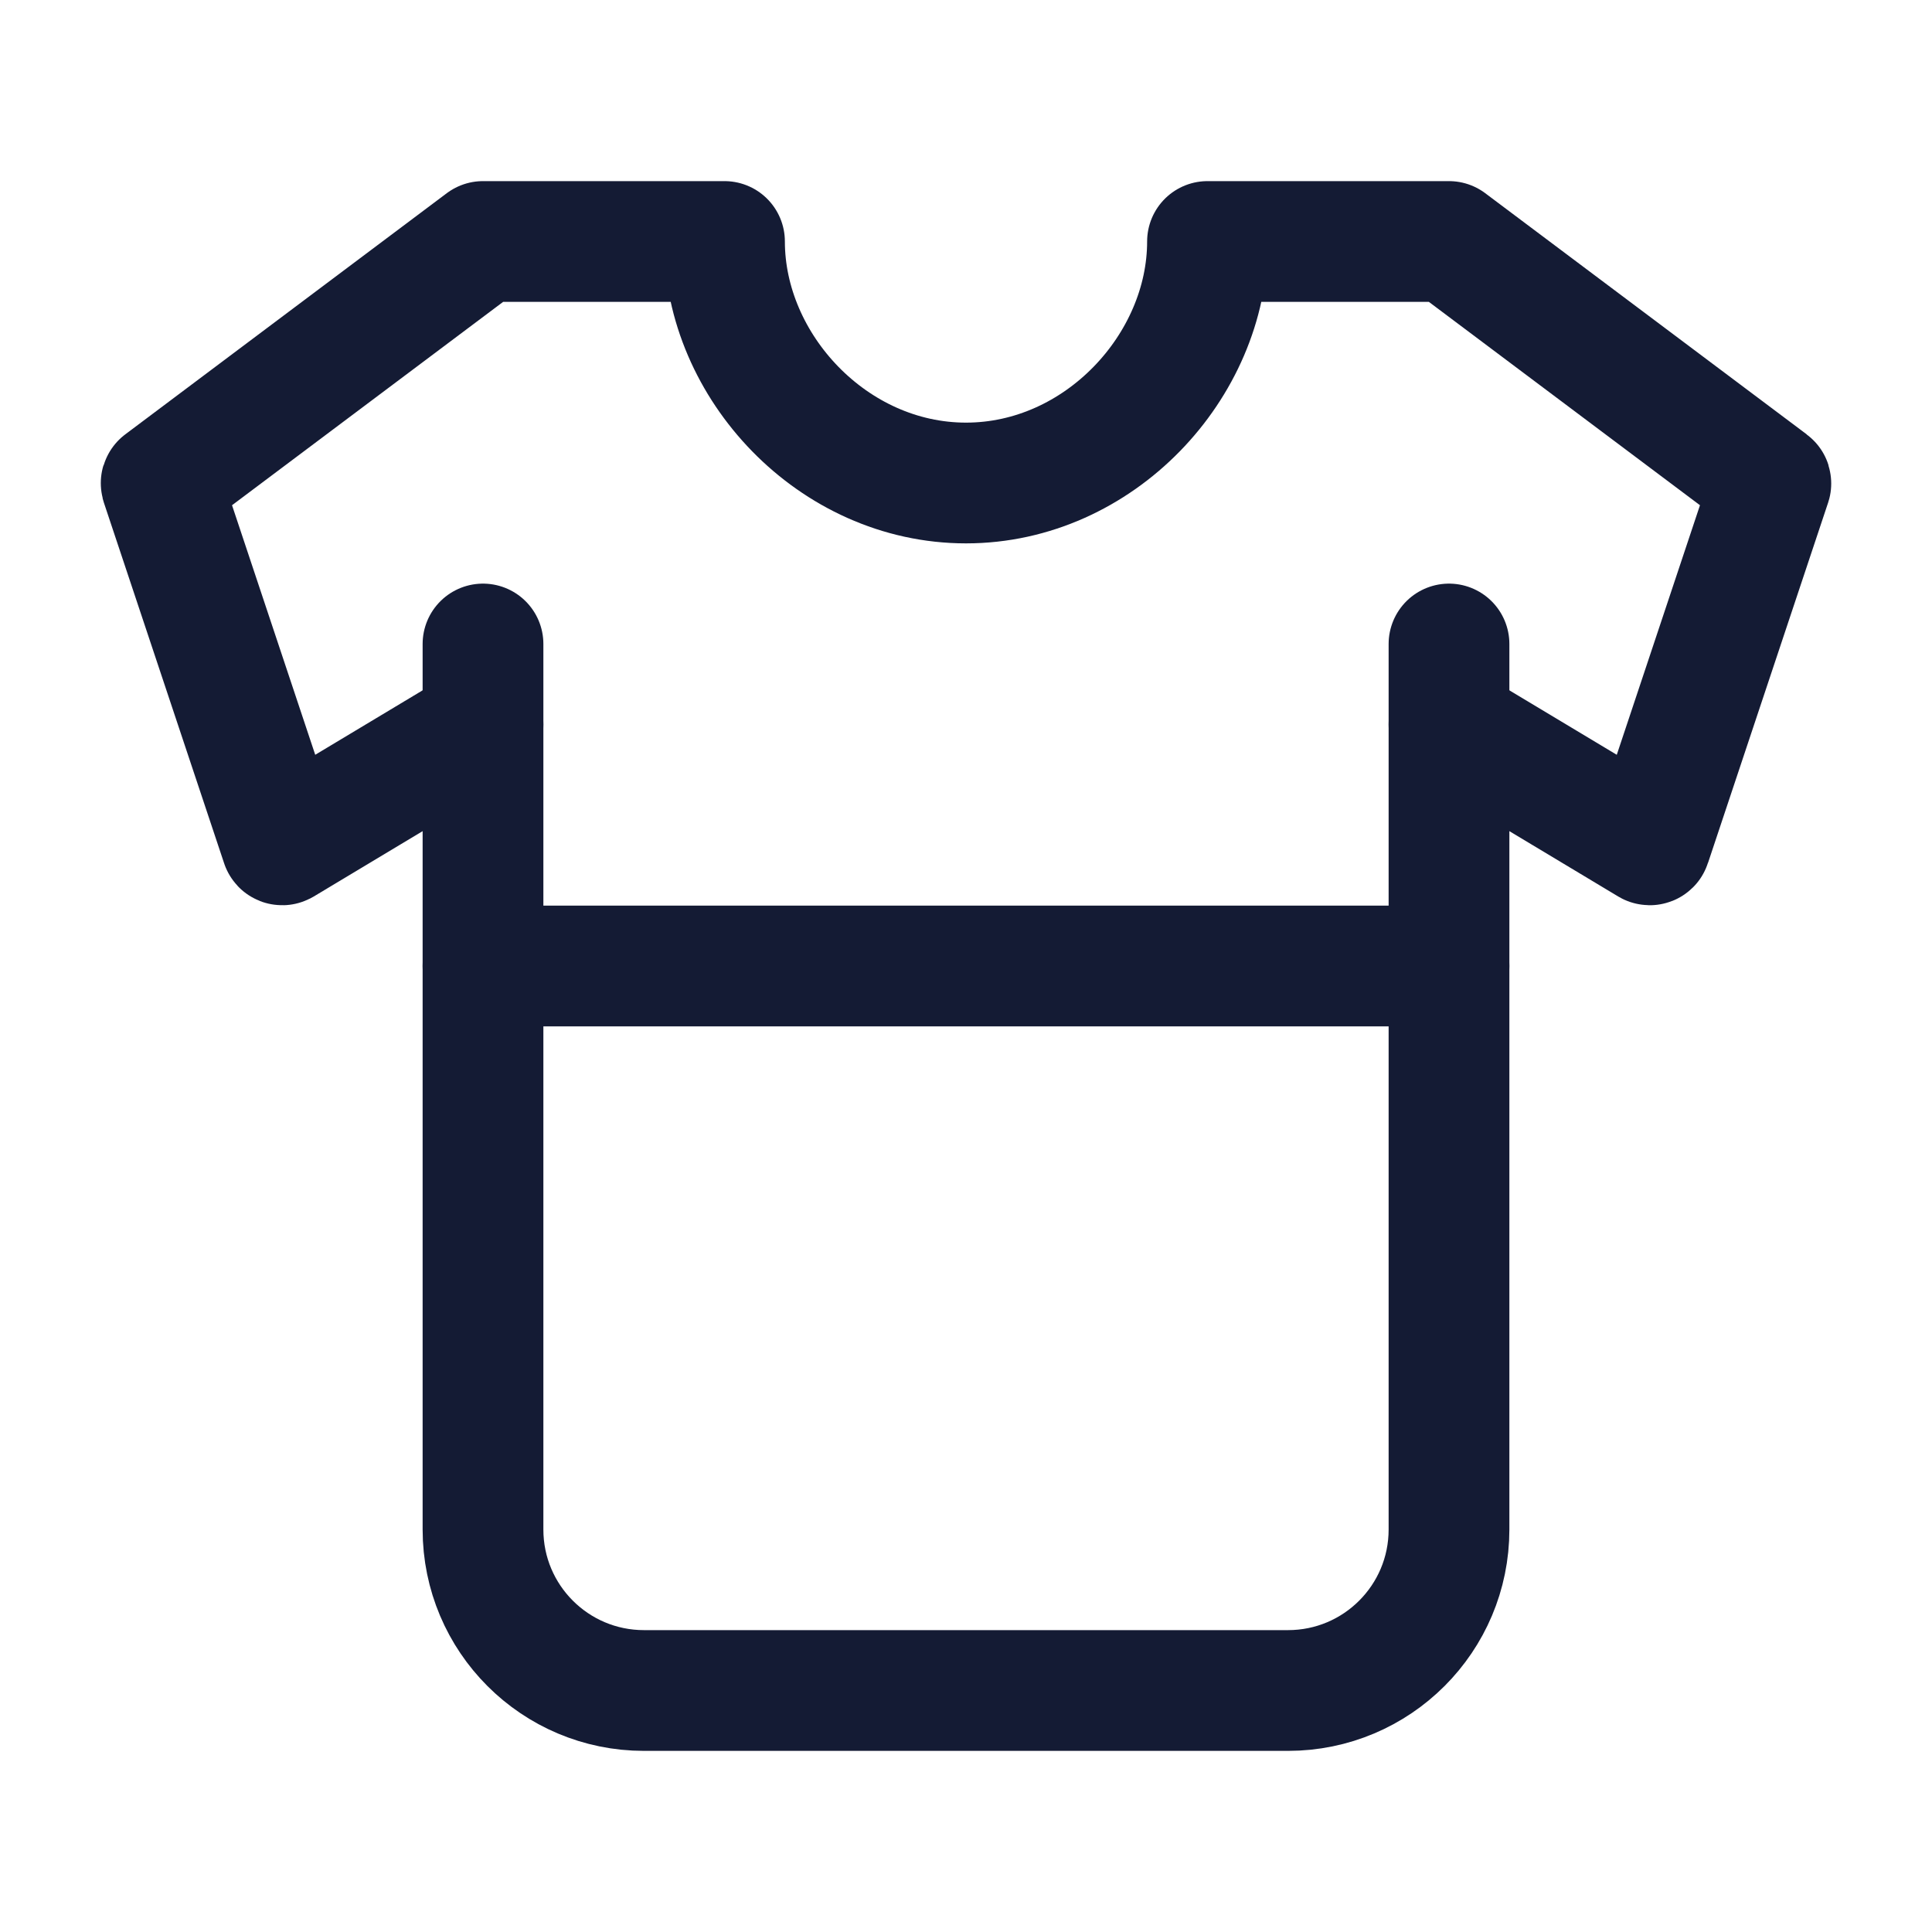 <svg width="24" height="24" viewBox="0 0 24 24" fill="none" xmlns="http://www.w3.org/2000/svg">
<path d="M6 8V19C6 20.105 6.895 21 8 21H16C17.105 21 18 20.105 18 19V8" stroke="#141B34" stroke-width="1.5" stroke-linecap="round" stroke-linejoin="round"/>
<path d="M6 12H18" stroke="#141B34" stroke-width="1.5" stroke-linecap="round" stroke-linejoin="round"/>
<path d="M18 9L20.489 10.494C20.495 10.497 20.502 10.494 20.504 10.488L21.998 6.007C21.999 6.003 21.998 5.998 21.994 5.996L18 3L15 3C15 4.55 13.655 6 12 6C10.345 6 9 4.55 9 3L6 3L2.006 5.996C2.002 5.998 2.001 6.003 2.002 6.007L3.496 10.488C3.498 10.494 3.505 10.497 3.511 10.494L6 9" stroke="#141B34" stroke-width="1.5" stroke-linecap="round" stroke-linejoin="round"/>
</svg>
